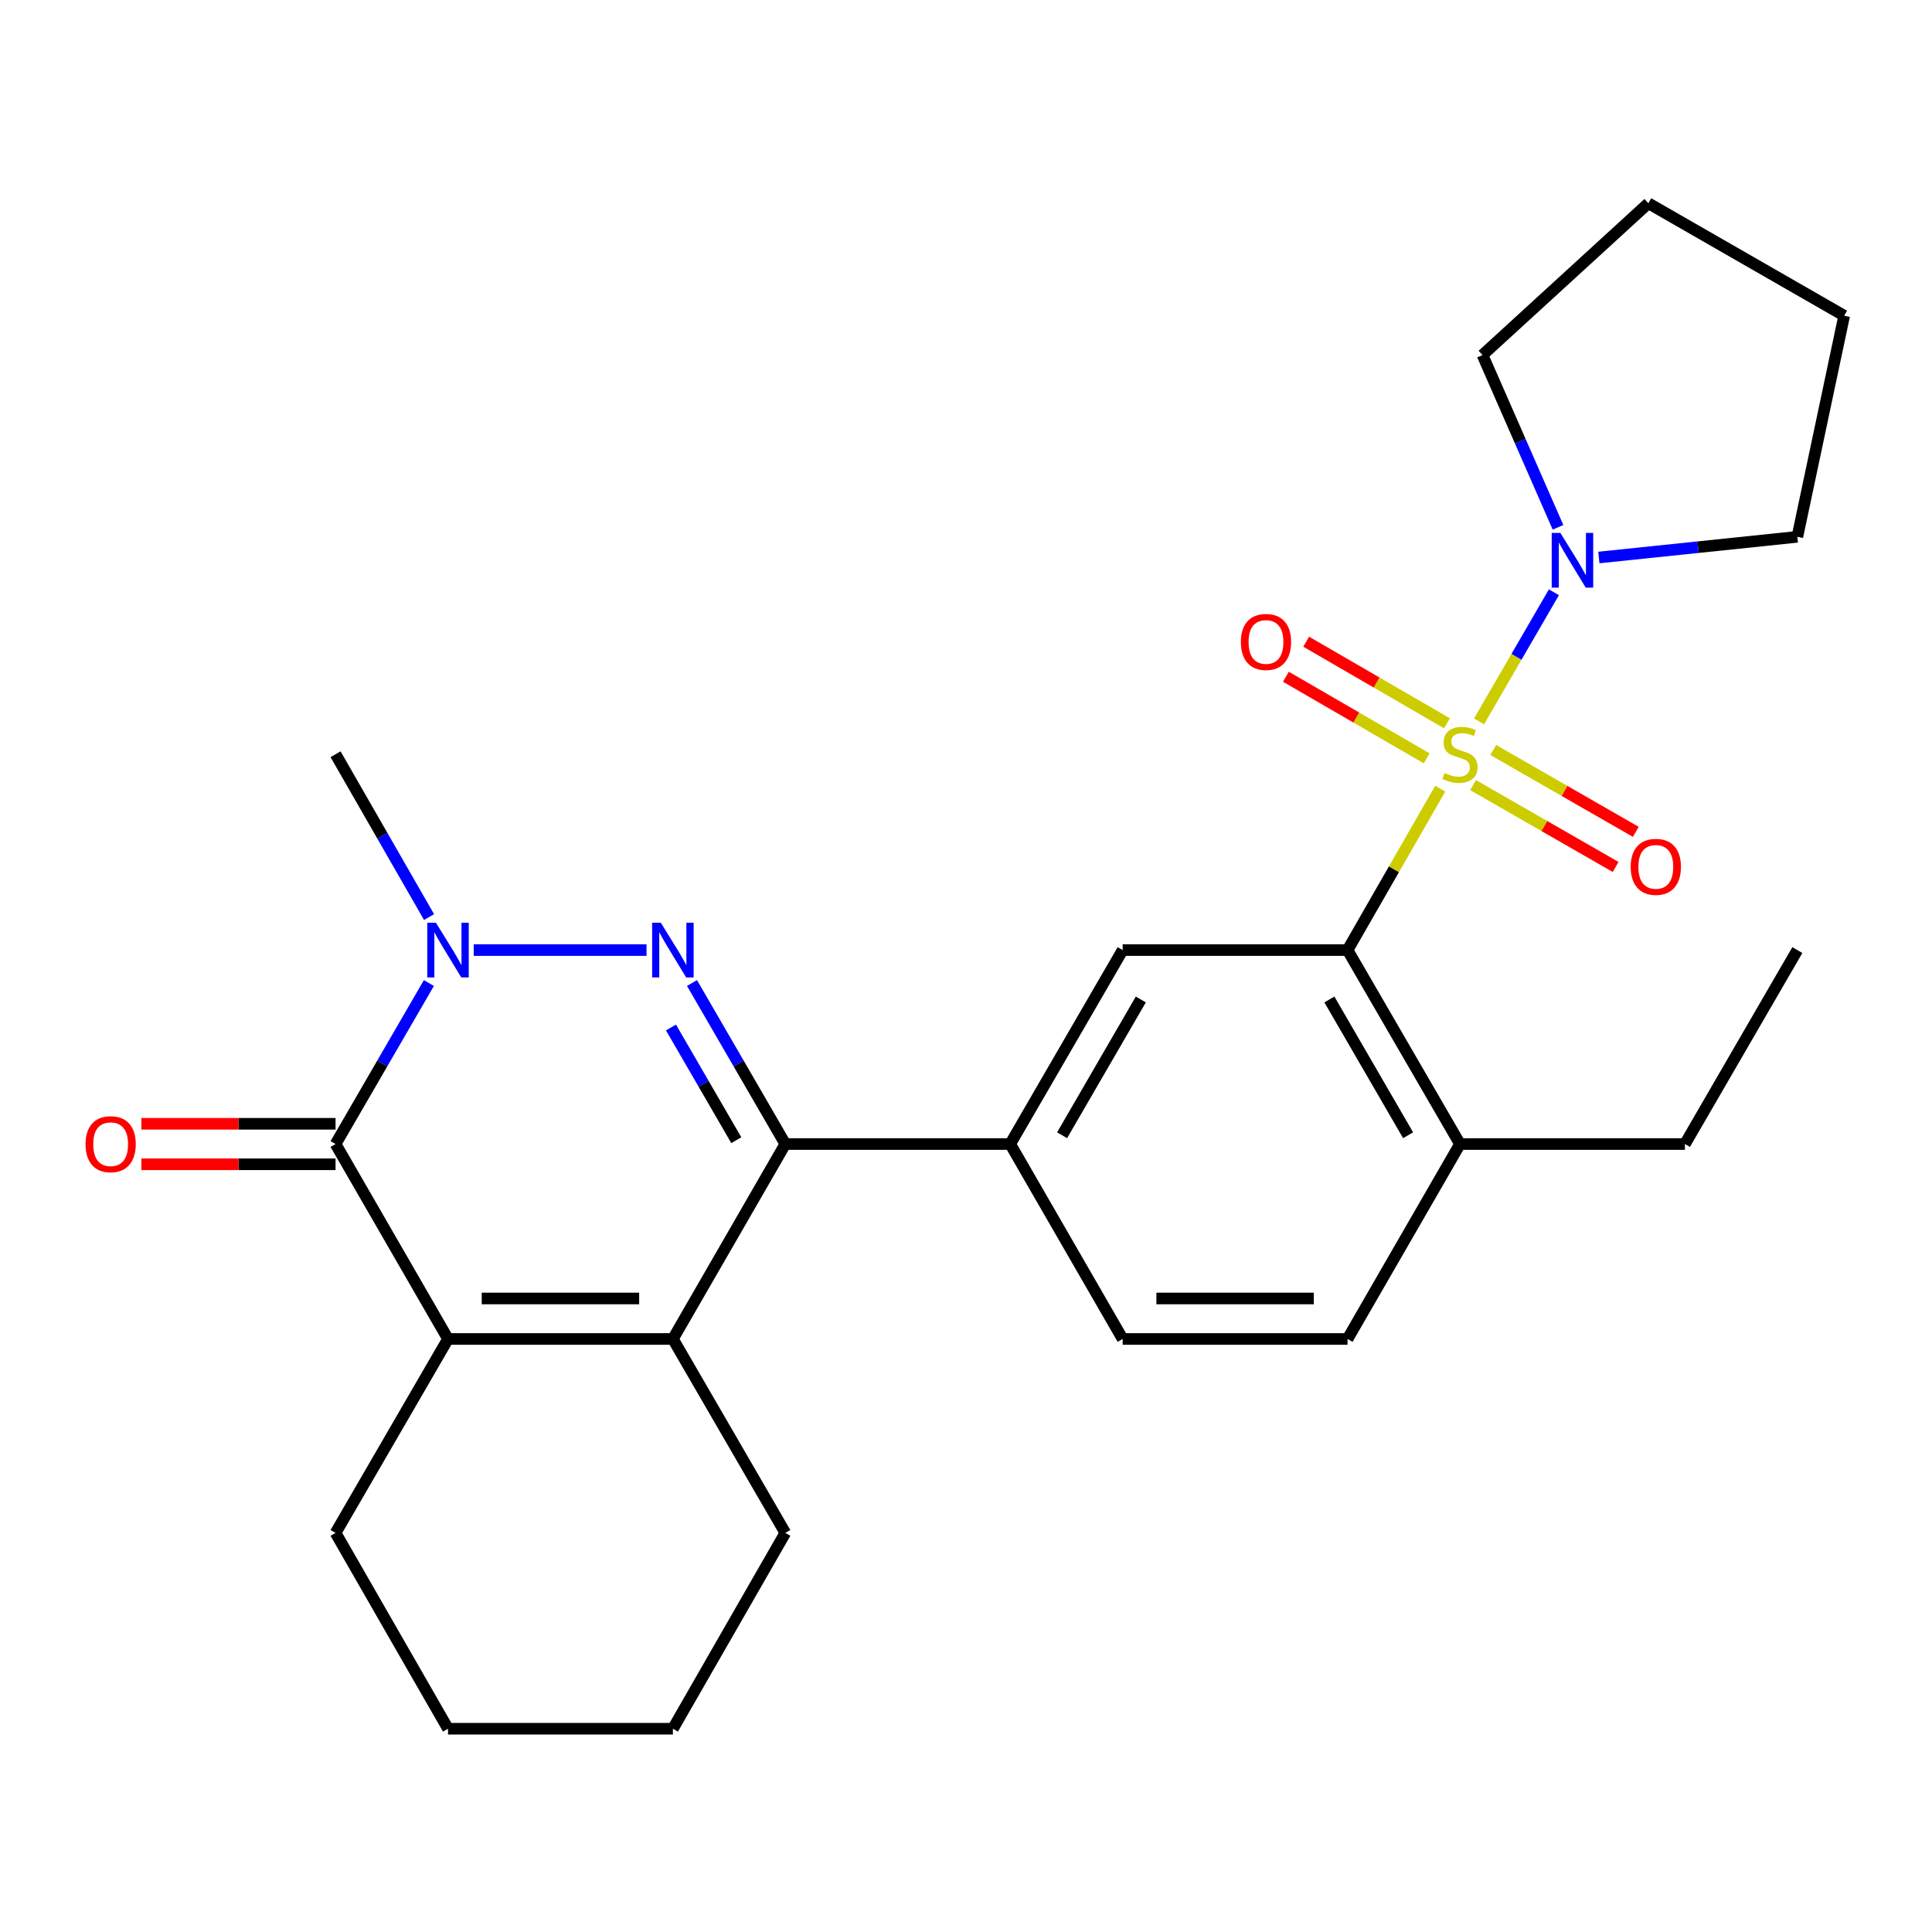 <?xml version='1.0' encoding='iso-8859-1'?>
<svg version='1.1' baseProfile='full'
              xmlns='http://www.w3.org/2000/svg'
                      xmlns:rdkit='http://www.rdkit.org/xml'
                      xmlns:xlink='http://www.w3.org/1999/xlink'
                  xml:space='preserve'
width='1000px' height='1000px' viewBox='0 0 1000 1000'>
<!-- END OF HEADER -->
<rect style='opacity:1.0;fill:#FFFFFF;stroke:none' width='1000' height='1000' x='0' y='0'> </rect>
<path class='bond-6' d='M 745.467,408.198 L 721.477,449.978' style='fill:none;fill-rule:evenodd;stroke:#CCCC00;stroke-width:6px;stroke-linecap:butt;stroke-linejoin:miter;stroke-opacity:1' />
<path class='bond-6' d='M 721.477,449.978 L 697.488,491.757' style='fill:none;fill-rule:evenodd;stroke:#000000;stroke-width:6px;stroke-linecap:butt;stroke-linejoin:miter;stroke-opacity:1' />
<path class='bond-7' d='M 765.558,373.375 L 784.927,339.967' style='fill:none;fill-rule:evenodd;stroke:#CCCC00;stroke-width:6px;stroke-linecap:butt;stroke-linejoin:miter;stroke-opacity:1' />
<path class='bond-7' d='M 784.927,339.967 L 804.296,306.56' style='fill:none;fill-rule:evenodd;stroke:#0000FF;stroke-width:6px;stroke-linecap:butt;stroke-linejoin:miter;stroke-opacity:1' />
<path class='bond-10' d='M 748.962,374.386 L 712.522,353.265' style='fill:none;fill-rule:evenodd;stroke:#CCCC00;stroke-width:6px;stroke-linecap:butt;stroke-linejoin:miter;stroke-opacity:1' />
<path class='bond-10' d='M 712.522,353.265 L 676.081,332.145' style='fill:none;fill-rule:evenodd;stroke:#FF0000;stroke-width:6px;stroke-linecap:butt;stroke-linejoin:miter;stroke-opacity:1' />
<path class='bond-10' d='M 738.453,392.517 L 702.013,371.397' style='fill:none;fill-rule:evenodd;stroke:#CCCC00;stroke-width:6px;stroke-linecap:butt;stroke-linejoin:miter;stroke-opacity:1' />
<path class='bond-10' d='M 702.013,371.397 L 665.572,350.276' style='fill:none;fill-rule:evenodd;stroke:#FF0000;stroke-width:6px;stroke-linecap:butt;stroke-linejoin:miter;stroke-opacity:1' />
<path class='bond-11' d='M 762.474,406.375 L 799.365,427.558' style='fill:none;fill-rule:evenodd;stroke:#CCCC00;stroke-width:6px;stroke-linecap:butt;stroke-linejoin:miter;stroke-opacity:1' />
<path class='bond-11' d='M 799.365,427.558 L 836.256,448.741' style='fill:none;fill-rule:evenodd;stroke:#FF0000;stroke-width:6px;stroke-linecap:butt;stroke-linejoin:miter;stroke-opacity:1' />
<path class='bond-11' d='M 772.909,388.201 L 809.8,409.384' style='fill:none;fill-rule:evenodd;stroke:#CCCC00;stroke-width:6px;stroke-linecap:butt;stroke-linejoin:miter;stroke-opacity:1' />
<path class='bond-11' d='M 809.8,409.384 L 846.692,430.567' style='fill:none;fill-rule:evenodd;stroke:#FF0000;stroke-width:6px;stroke-linecap:butt;stroke-linejoin:miter;stroke-opacity:1' />
<path class='bond-0' d='M 358.179,508.818 L 382.329,550.485' style='fill:none;fill-rule:evenodd;stroke:#0000FF;stroke-width:6px;stroke-linecap:butt;stroke-linejoin:miter;stroke-opacity:1' />
<path class='bond-0' d='M 382.329,550.485 L 406.48,592.151' style='fill:none;fill-rule:evenodd;stroke:#000000;stroke-width:6px;stroke-linecap:butt;stroke-linejoin:miter;stroke-opacity:1' />
<path class='bond-0' d='M 347.293,531.827 L 364.198,560.994' style='fill:none;fill-rule:evenodd;stroke:#0000FF;stroke-width:6px;stroke-linecap:butt;stroke-linejoin:miter;stroke-opacity:1' />
<path class='bond-0' d='M 364.198,560.994 L 381.104,590.161' style='fill:none;fill-rule:evenodd;stroke:#000000;stroke-width:6px;stroke-linecap:butt;stroke-linejoin:miter;stroke-opacity:1' />
<path class='bond-2' d='M 334.64,491.757 L 245.196,491.757' style='fill:none;fill-rule:evenodd;stroke:#0000FF;stroke-width:6px;stroke-linecap:butt;stroke-linejoin:miter;stroke-opacity:1' />
<path class='bond-1' d='M 406.48,592.151 L 522.883,592.151' style='fill:none;fill-rule:evenodd;stroke:#000000;stroke-width:6px;stroke-linecap:butt;stroke-linejoin:miter;stroke-opacity:1' />
<path class='bond-5' d='M 406.48,592.151 L 348.29,693.047' style='fill:none;fill-rule:evenodd;stroke:#000000;stroke-width:6px;stroke-linecap:butt;stroke-linejoin:miter;stroke-opacity:1' />
<path class='bond-16' d='M 222.078,474.675 L 197.882,432.536' style='fill:none;fill-rule:evenodd;stroke:#0000FF;stroke-width:6px;stroke-linecap:butt;stroke-linejoin:miter;stroke-opacity:1' />
<path class='bond-16' d='M 197.882,432.536 L 173.685,390.396' style='fill:none;fill-rule:evenodd;stroke:#000000;stroke-width:6px;stroke-linecap:butt;stroke-linejoin:miter;stroke-opacity:1' />
<path class='bond-29' d='M 221.996,508.818 L 197.841,550.485' style='fill:none;fill-rule:evenodd;stroke:#0000FF;stroke-width:6px;stroke-linecap:butt;stroke-linejoin:miter;stroke-opacity:1' />
<path class='bond-29' d='M 197.841,550.485 L 173.685,592.151' style='fill:none;fill-rule:evenodd;stroke:#000000;stroke-width:6px;stroke-linecap:butt;stroke-linejoin:miter;stroke-opacity:1' />
<path class='bond-3' d='M 173.685,592.151 L 231.887,693.047' style='fill:none;fill-rule:evenodd;stroke:#000000;stroke-width:6px;stroke-linecap:butt;stroke-linejoin:miter;stroke-opacity:1' />
<path class='bond-12' d='M 173.685,581.673 L 123.433,581.673' style='fill:none;fill-rule:evenodd;stroke:#000000;stroke-width:6px;stroke-linecap:butt;stroke-linejoin:miter;stroke-opacity:1' />
<path class='bond-12' d='M 123.433,581.673 L 73.181,581.673' style='fill:none;fill-rule:evenodd;stroke:#FF0000;stroke-width:6px;stroke-linecap:butt;stroke-linejoin:miter;stroke-opacity:1' />
<path class='bond-12' d='M 173.685,602.63 L 123.433,602.63' style='fill:none;fill-rule:evenodd;stroke:#000000;stroke-width:6px;stroke-linecap:butt;stroke-linejoin:miter;stroke-opacity:1' />
<path class='bond-12' d='M 123.433,602.63 L 73.181,602.63' style='fill:none;fill-rule:evenodd;stroke:#FF0000;stroke-width:6px;stroke-linecap:butt;stroke-linejoin:miter;stroke-opacity:1' />
<path class='bond-4' d='M 231.887,693.047 L 348.29,693.047' style='fill:none;fill-rule:evenodd;stroke:#000000;stroke-width:6px;stroke-linecap:butt;stroke-linejoin:miter;stroke-opacity:1' />
<path class='bond-4' d='M 249.347,672.09 L 330.83,672.09' style='fill:none;fill-rule:evenodd;stroke:#000000;stroke-width:6px;stroke-linecap:butt;stroke-linejoin:miter;stroke-opacity:1' />
<path class='bond-17' d='M 231.887,693.047 L 173.685,793.429' style='fill:none;fill-rule:evenodd;stroke:#000000;stroke-width:6px;stroke-linecap:butt;stroke-linejoin:miter;stroke-opacity:1' />
<path class='bond-18' d='M 348.29,693.047 L 406.48,793.429' style='fill:none;fill-rule:evenodd;stroke:#000000;stroke-width:6px;stroke-linecap:butt;stroke-linejoin:miter;stroke-opacity:1' />
<path class='bond-9' d='M 697.488,491.757 L 581.085,491.757' style='fill:none;fill-rule:evenodd;stroke:#000000;stroke-width:6px;stroke-linecap:butt;stroke-linejoin:miter;stroke-opacity:1' />
<path class='bond-13' d='M 697.488,491.757 L 755.689,592.151' style='fill:none;fill-rule:evenodd;stroke:#000000;stroke-width:6px;stroke-linecap:butt;stroke-linejoin:miter;stroke-opacity:1' />
<path class='bond-13' d='M 688.088,517.327 L 728.829,587.603' style='fill:none;fill-rule:evenodd;stroke:#000000;stroke-width:6px;stroke-linecap:butt;stroke-linejoin:miter;stroke-opacity:1' />
<path class='bond-19' d='M 806.425,272.931 L 786.884,228.353' style='fill:none;fill-rule:evenodd;stroke:#0000FF;stroke-width:6px;stroke-linecap:butt;stroke-linejoin:miter;stroke-opacity:1' />
<path class='bond-19' d='M 786.884,228.353 L 767.344,183.774' style='fill:none;fill-rule:evenodd;stroke:#000000;stroke-width:6px;stroke-linecap:butt;stroke-linejoin:miter;stroke-opacity:1' />
<path class='bond-20' d='M 827.568,288.566 L 878.937,283.212' style='fill:none;fill-rule:evenodd;stroke:#0000FF;stroke-width:6px;stroke-linecap:butt;stroke-linejoin:miter;stroke-opacity:1' />
<path class='bond-20' d='M 878.937,283.212 L 930.305,277.858' style='fill:none;fill-rule:evenodd;stroke:#000000;stroke-width:6px;stroke-linecap:butt;stroke-linejoin:miter;stroke-opacity:1' />
<path class='bond-8' d='M 522.883,592.151 L 581.085,491.757' style='fill:none;fill-rule:evenodd;stroke:#000000;stroke-width:6px;stroke-linecap:butt;stroke-linejoin:miter;stroke-opacity:1' />
<path class='bond-8' d='M 549.744,587.603 L 590.485,517.327' style='fill:none;fill-rule:evenodd;stroke:#000000;stroke-width:6px;stroke-linecap:butt;stroke-linejoin:miter;stroke-opacity:1' />
<path class='bond-28' d='M 522.883,592.151 L 581.085,693.047' style='fill:none;fill-rule:evenodd;stroke:#000000;stroke-width:6px;stroke-linecap:butt;stroke-linejoin:miter;stroke-opacity:1' />
<path class='bond-15' d='M 755.689,592.151 L 697.488,693.047' style='fill:none;fill-rule:evenodd;stroke:#000000;stroke-width:6px;stroke-linecap:butt;stroke-linejoin:miter;stroke-opacity:1' />
<path class='bond-21' d='M 755.689,592.151 L 872.116,592.151' style='fill:none;fill-rule:evenodd;stroke:#000000;stroke-width:6px;stroke-linecap:butt;stroke-linejoin:miter;stroke-opacity:1' />
<path class='bond-14' d='M 581.085,693.047 L 697.488,693.047' style='fill:none;fill-rule:evenodd;stroke:#000000;stroke-width:6px;stroke-linecap:butt;stroke-linejoin:miter;stroke-opacity:1' />
<path class='bond-14' d='M 598.545,672.09 L 680.027,672.09' style='fill:none;fill-rule:evenodd;stroke:#000000;stroke-width:6px;stroke-linecap:butt;stroke-linejoin:miter;stroke-opacity:1' />
<path class='bond-30' d='M 173.685,793.429 L 231.887,894.79' style='fill:none;fill-rule:evenodd;stroke:#000000;stroke-width:6px;stroke-linecap:butt;stroke-linejoin:miter;stroke-opacity:1' />
<path class='bond-23' d='M 406.48,793.429 L 348.29,894.79' style='fill:none;fill-rule:evenodd;stroke:#000000;stroke-width:6px;stroke-linecap:butt;stroke-linejoin:miter;stroke-opacity:1' />
<path class='bond-24' d='M 767.344,183.774 L 853.185,105.21' style='fill:none;fill-rule:evenodd;stroke:#000000;stroke-width:6px;stroke-linecap:butt;stroke-linejoin:miter;stroke-opacity:1' />
<path class='bond-25' d='M 930.305,277.858 L 954.545,163.411' style='fill:none;fill-rule:evenodd;stroke:#000000;stroke-width:6px;stroke-linecap:butt;stroke-linejoin:miter;stroke-opacity:1' />
<path class='bond-26' d='M 872.116,592.151 L 930.305,491.757' style='fill:none;fill-rule:evenodd;stroke:#000000;stroke-width:6px;stroke-linecap:butt;stroke-linejoin:miter;stroke-opacity:1' />
<path class='bond-22' d='M 231.887,894.79 L 348.29,894.79' style='fill:none;fill-rule:evenodd;stroke:#000000;stroke-width:6px;stroke-linecap:butt;stroke-linejoin:miter;stroke-opacity:1' />
<path class='bond-27' d='M 853.185,105.21 L 954.545,163.411' style='fill:none;fill-rule:evenodd;stroke:#000000;stroke-width:6px;stroke-linecap:butt;stroke-linejoin:miter;stroke-opacity:1' />
<path  class='atom-0' d='M 747.689 400.116
Q 748.009 400.236, 749.329 400.796
Q 750.649 401.356, 752.089 401.716
Q 753.569 402.036, 755.009 402.036
Q 757.689 402.036, 759.249 400.756
Q 760.809 399.436, 760.809 397.156
Q 760.809 395.596, 760.009 394.636
Q 759.249 393.676, 758.049 393.156
Q 756.849 392.636, 754.849 392.036
Q 752.329 391.276, 750.809 390.556
Q 749.329 389.836, 748.249 388.316
Q 747.209 386.796, 747.209 384.236
Q 747.209 380.676, 749.609 378.476
Q 752.049 376.276, 756.849 376.276
Q 760.129 376.276, 763.849 377.836
L 762.929 380.916
Q 759.529 379.516, 756.969 379.516
Q 754.209 379.516, 752.689 380.676
Q 751.169 381.796, 751.209 383.756
Q 751.209 385.276, 751.969 386.196
Q 752.769 387.116, 753.889 387.636
Q 755.049 388.156, 756.969 388.756
Q 759.529 389.556, 761.049 390.356
Q 762.569 391.156, 763.649 392.796
Q 764.769 394.396, 764.769 397.156
Q 764.769 401.076, 762.129 403.196
Q 759.529 405.276, 755.169 405.276
Q 752.649 405.276, 750.729 404.716
Q 748.849 404.196, 746.609 403.276
L 747.689 400.116
' fill='#CCCC00'/>
<path  class='atom-1' d='M 342.03 477.597
L 351.31 492.597
Q 352.23 494.077, 353.71 496.757
Q 355.19 499.437, 355.27 499.597
L 355.27 477.597
L 359.03 477.597
L 359.03 505.917
L 355.15 505.917
L 345.19 489.517
Q 344.03 487.597, 342.79 485.397
Q 341.59 483.197, 341.23 482.517
L 341.23 505.917
L 337.55 505.917
L 337.55 477.597
L 342.03 477.597
' fill='#0000FF'/>
<path  class='atom-3' d='M 225.627 477.597
L 234.907 492.597
Q 235.827 494.077, 237.307 496.757
Q 238.787 499.437, 238.867 499.597
L 238.867 477.597
L 242.627 477.597
L 242.627 505.917
L 238.747 505.917
L 228.787 489.517
Q 227.627 487.597, 226.387 485.397
Q 225.187 483.197, 224.827 482.517
L 224.827 505.917
L 221.147 505.917
L 221.147 477.597
L 225.627 477.597
' fill='#0000FF'/>
<path  class='atom-8' d='M 807.642 275.83
L 816.922 290.83
Q 817.842 292.31, 819.322 294.99
Q 820.802 297.67, 820.882 297.83
L 820.882 275.83
L 824.642 275.83
L 824.642 304.15
L 820.762 304.15
L 810.802 287.75
Q 809.642 285.83, 808.402 283.63
Q 807.202 281.43, 806.842 280.75
L 806.842 304.15
L 803.162 304.15
L 803.162 275.83
L 807.642 275.83
' fill='#0000FF'/>
<path  class='atom-11' d='M 642.271 332.275
Q 642.271 325.475, 645.631 321.675
Q 648.991 317.875, 655.271 317.875
Q 661.551 317.875, 664.911 321.675
Q 668.271 325.475, 668.271 332.275
Q 668.271 339.155, 664.871 343.075
Q 661.471 346.955, 655.271 346.955
Q 649.031 346.955, 645.631 343.075
Q 642.271 339.195, 642.271 332.275
M 655.271 343.755
Q 659.591 343.755, 661.911 340.875
Q 664.271 337.955, 664.271 332.275
Q 664.271 326.715, 661.911 323.915
Q 659.591 321.075, 655.271 321.075
Q 650.951 321.075, 648.591 323.875
Q 646.271 326.675, 646.271 332.275
Q 646.271 337.995, 648.591 340.875
Q 650.951 343.755, 655.271 343.755
' fill='#FF0000'/>
<path  class='atom-12' d='M 844.05 448.678
Q 844.05 441.878, 847.41 438.078
Q 850.77 434.278, 857.05 434.278
Q 863.33 434.278, 866.69 438.078
Q 870.05 441.878, 870.05 448.678
Q 870.05 455.558, 866.65 459.478
Q 863.25 463.358, 857.05 463.358
Q 850.81 463.358, 847.41 459.478
Q 844.05 455.598, 844.05 448.678
M 857.05 460.158
Q 861.37 460.158, 863.69 457.278
Q 866.05 454.358, 866.05 448.678
Q 866.05 443.118, 863.69 440.318
Q 861.37 437.478, 857.05 437.478
Q 852.73 437.478, 850.37 440.278
Q 848.05 443.078, 848.05 448.678
Q 848.05 454.398, 850.37 457.278
Q 852.73 460.158, 857.05 460.158
' fill='#FF0000'/>
<path  class='atom-13' d='M 44.271 592.231
Q 44.271 585.431, 47.631 581.631
Q 50.991 577.831, 57.271 577.831
Q 63.551 577.831, 66.911 581.631
Q 70.271 585.431, 70.271 592.231
Q 70.271 599.111, 66.871 603.031
Q 63.471 606.911, 57.271 606.911
Q 51.031 606.911, 47.631 603.031
Q 44.271 599.151, 44.271 592.231
M 57.271 603.711
Q 61.591 603.711, 63.911 600.831
Q 66.271 597.911, 66.271 592.231
Q 66.271 586.671, 63.911 583.871
Q 61.591 581.031, 57.271 581.031
Q 52.951 581.031, 50.591 583.831
Q 48.271 586.631, 48.271 592.231
Q 48.271 597.951, 50.591 600.831
Q 52.951 603.711, 57.271 603.711
' fill='#FF0000'/>
</svg>
